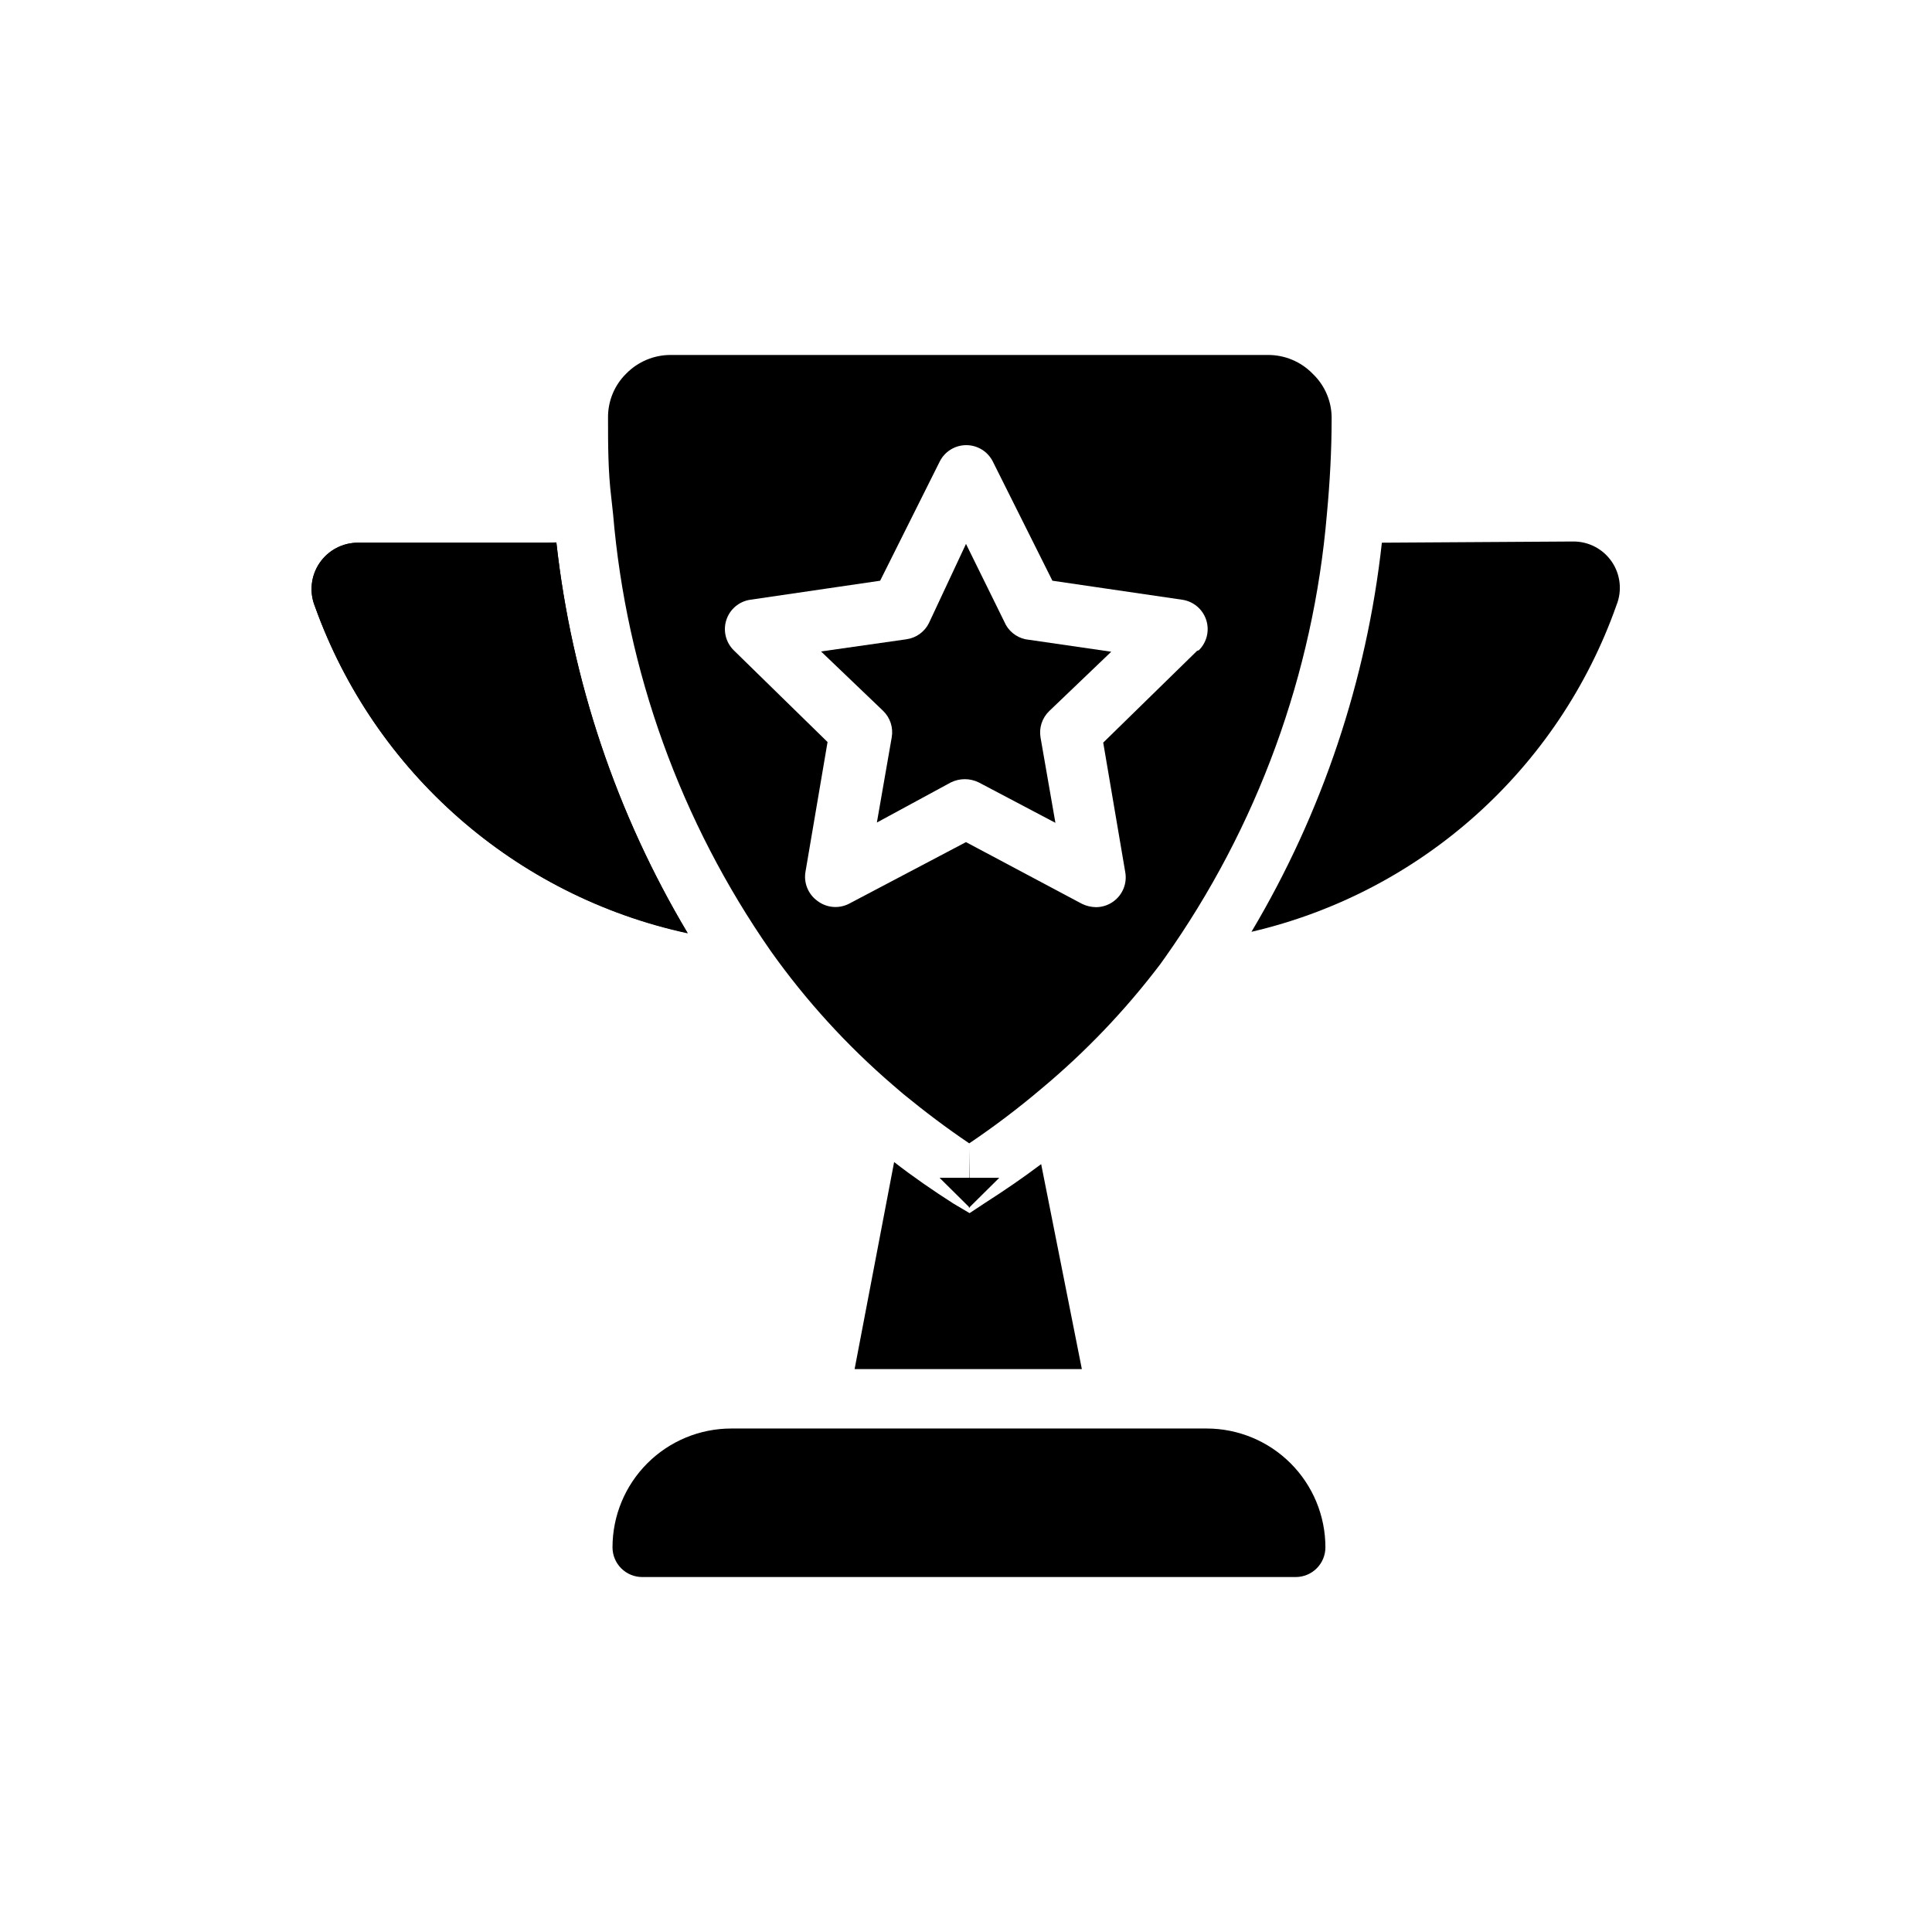 <?xml version="1.0" encoding="UTF-8"?>
<!-- Uploaded to: ICON Repo, www.iconrepo.com, Generator: ICON Repo Mixer Tools -->
<svg fill="#000000" width="800px" height="800px" version="1.1" viewBox="144 144 512 512" xmlns="http://www.w3.org/2000/svg">
 <g>
  <path d="m400.79 464.08v-7.875l-7.793-0.078h7.793v-7.793 7.793h8.031z"/>
  <path d="m401.02 464.08-8.031-7.953h7.949l0.082-7.793v7.793h7.793-7.793z"/>
  <path d="m510.21 287.82c-4.016 36.449-15.801 71.617-34.559 103.12 44.918-10.457 81.395-43.105 96.746-86.594 1.523-3.797 1.051-8.105-1.254-11.484-2.309-3.383-6.144-5.391-10.238-5.359z"/>
  <path d="m289.16 287.82h-50.223c-4.094-0.027-7.934 1.98-10.238 5.359-2.305 3.383-2.777 7.691-1.254 11.488 15.77 43.984 53.121 76.723 98.793 86.594-18.863-31.625-30.73-66.922-34.797-103.52z"/>
  <path d="m227.45 304.67c-1.523-3.797-1.051-8.105 1.254-11.488 2.305-3.379 6.144-5.387 10.238-5.359h52.504c4.066 36.598 15.934 71.898 34.797 103.52-45.691-9.887-83.047-42.656-98.793-86.672z"/>
  <path d="m370.48 506.82h60.223l-10.785-54.316c-4.801 3.621-9.762 7.008-14.801 10.234l-4.172 2.754-4.25-2.516c-5.434-3.465-10.785-7.164-15.742-11.02z"/>
  <path d="m337.81 522.57c-8.352 0-16.359 3.316-22.266 9.223-5.902 5.906-9.223 13.914-9.223 22.266 0 2.086 0.832 4.09 2.309 5.566 1.473 1.477 3.477 2.305 5.566 2.305h173.18c2.086 0 4.09-0.828 5.566-2.305 1.477-1.477 2.305-3.481 2.305-5.566 0-8.352-3.316-16.359-9.223-22.266s-13.914-9.223-22.266-9.223z"/>
  <path d="m491.86 243.03c-3.121-3.199-7.414-4.992-11.887-4.961h-158.15c-4.469-0.031-8.762 1.762-11.887 4.961-3.152 3.109-4.887 7.379-4.801 11.809 0 6.926 0 14.012 0.867 21.098l0.473 4.328c3.508 41.602 17.926 81.543 41.801 115.8 9.285 13.07 20.121 24.965 32.273 35.426l2.754 2.363c5.668 4.644 11.492 9.055 17.555 13.145 6.641-4.473 13.023-9.309 19.129-14.484 11.715-9.766 22.281-20.832 31.488-32.984l1.18-1.652h0.004c24.555-34.672 39.395-75.277 42.98-117.61 0.789-8.422 1.258-16.848 1.258-25.191 0.094-4.543-1.738-8.918-5.039-12.043zm-30.621 73.445-24.875 24.324 5.824 34.242c0.574 3.016-0.652 6.086-3.148 7.875-1.328 0.961-2.926 1.484-4.566 1.492-1.281-0.016-2.543-0.309-3.699-0.863l-30.777-16.375-30.781 16.215c-2.731 1.512-6.098 1.266-8.582-0.629-2.492-1.785-3.723-4.859-3.148-7.871l5.824-34.242-24.875-24.324c-2.117-2.102-2.867-5.223-1.934-8.055 0.934-2.836 3.391-4.898 6.344-5.328l34.402-5.039 15.742-31.488c1.316-2.715 4.066-4.441 7.086-4.441 3.016 0 5.769 1.727 7.082 4.441l15.742 31.488 34.402 5.039h0.004c2.953 0.43 5.41 2.492 6.344 5.328 0.934 2.832 0.184 5.953-1.938 8.055z"/>
  <path d="m415.74 313.41 22.75 3.305-16.453 15.742v0.004c-1.875 1.812-2.727 4.438-2.281 7.004l3.938 22.594-20.309-10.707h-0.004c-2.332-1.152-5.066-1.152-7.398 0l-19.602 10.629 3.938-22.594c0.445-2.566-0.41-5.191-2.285-7.004l-16.453-15.742 22.672-3.231c2.543-0.367 4.75-1.953 5.906-4.25l9.84-21.02 10.156 20.625h-0.004c0.996 2.367 3.082 4.102 5.59 4.644z"/>
 </g>
</svg>
